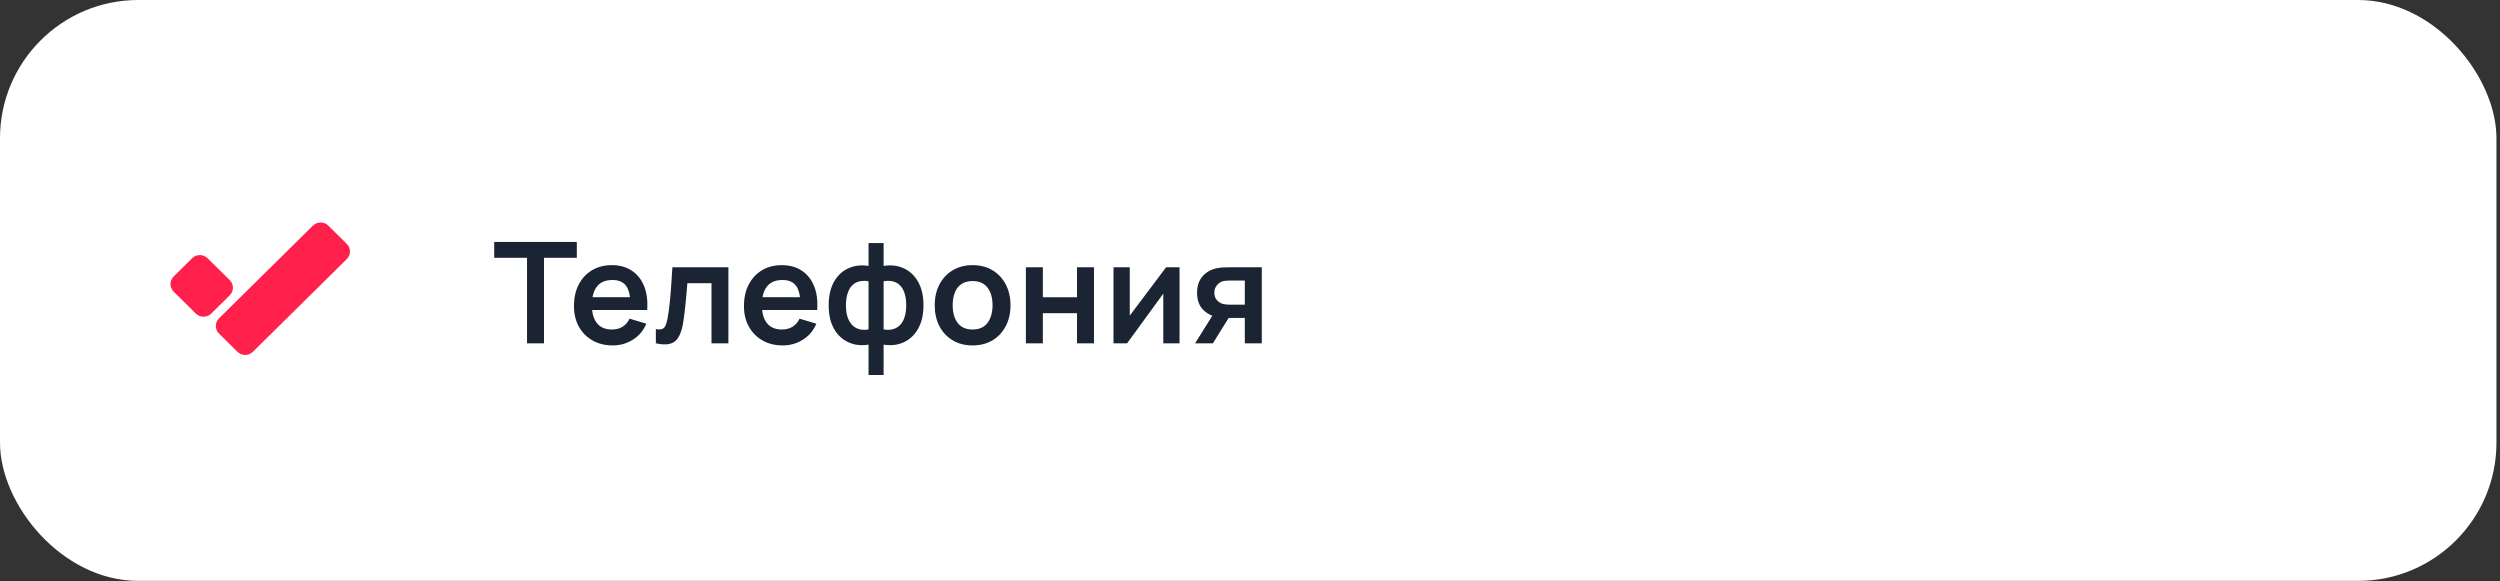 <?xml version="1.0" encoding="UTF-8"?> <svg xmlns="http://www.w3.org/2000/svg" width="284" height="66" viewBox="0 0 284 66" fill="none"><rect x="0" y="0" width="284" height="66" fill="#333333" stroke="none"/><rect width="283.598" height="65.99" rx="15.712" fill="white"></rect><path d="M21.828 29.333L19.728 31.407C19.245 31.884 19.245 32.657 19.728 33.134L22.248 35.623C22.731 36.1 23.514 36.1 23.997 35.623L26.098 33.549C26.58 33.072 26.58 32.299 26.098 31.822L23.577 29.333C23.094 28.857 22.311 28.857 21.828 29.333Z" fill="#FF214C"></path><path d="M39.396 27.706L37.295 25.631C36.812 25.154 36.029 25.154 35.547 25.631L24.877 36.166C24.395 36.643 24.395 37.416 24.877 37.893L26.978 39.967C27.461 40.444 28.244 40.444 28.727 39.967L39.396 29.432C39.879 28.955 39.879 28.182 39.396 27.706Z" fill="#FF214C"></path><path d="M59.87 39V29.288H56.142V27.48H65.526V29.288H61.798V39H59.87ZM69.609 39.24C68.734 39.24 67.966 39.051 67.305 38.672C66.643 38.293 66.126 37.768 65.752 37.096C65.385 36.424 65.201 35.651 65.201 34.776C65.201 33.832 65.382 33.013 65.745 32.32C66.107 31.621 66.611 31.08 67.257 30.696C67.902 30.312 68.648 30.12 69.496 30.12C70.392 30.12 71.153 30.331 71.776 30.752C72.406 31.168 72.873 31.757 73.177 32.52C73.481 33.283 73.595 34.181 73.52 35.216H71.609V34.512C71.603 33.573 71.438 32.888 71.112 32.456C70.787 32.024 70.275 31.808 69.576 31.808C68.787 31.808 68.201 32.053 67.817 32.544C67.433 33.029 67.24 33.741 67.24 34.68C67.24 35.555 67.433 36.232 67.817 36.712C68.201 37.192 68.76 37.432 69.496 37.432C69.971 37.432 70.379 37.328 70.721 37.12C71.067 36.907 71.334 36.6 71.52 36.2L73.424 36.776C73.094 37.555 72.582 38.16 71.888 38.592C71.201 39.024 70.441 39.24 69.609 39.24ZM66.632 35.216V33.76H72.576V35.216H66.632ZM74.505 39V37.384C74.82 37.443 75.063 37.437 75.234 37.368C75.404 37.293 75.532 37.155 75.618 36.952C75.703 36.749 75.778 36.48 75.841 36.144C75.927 35.669 76.001 35.123 76.066 34.504C76.135 33.885 76.194 33.224 76.242 32.52C76.295 31.816 76.343 31.096 76.385 30.36H82.746V39H80.826V32.168H78.082C78.055 32.515 78.023 32.904 77.986 33.336C77.948 33.763 77.908 34.195 77.865 34.632C77.823 35.069 77.775 35.485 77.722 35.88C77.674 36.269 77.623 36.603 77.57 36.88C77.447 37.504 77.271 37.997 77.041 38.36C76.817 38.723 76.503 38.955 76.097 39.056C75.692 39.163 75.162 39.144 74.505 39ZM88.921 39.24C88.046 39.24 87.278 39.051 86.617 38.672C85.956 38.293 85.438 37.768 85.065 37.096C84.697 36.424 84.513 35.651 84.513 34.776C84.513 33.832 84.694 33.013 85.057 32.32C85.42 31.621 85.924 31.08 86.569 30.696C87.214 30.312 87.961 30.12 88.809 30.12C89.705 30.12 90.465 30.331 91.089 30.752C91.718 31.168 92.185 31.757 92.489 32.52C92.793 33.283 92.908 34.181 92.833 35.216H90.921V34.512C90.916 33.573 90.75 32.888 90.425 32.456C90.1 32.024 89.588 31.808 88.889 31.808C88.1 31.808 87.513 32.053 87.129 32.544C86.745 33.029 86.553 33.741 86.553 34.68C86.553 35.555 86.745 36.232 87.129 36.712C87.513 37.192 88.073 37.432 88.809 37.432C89.284 37.432 89.692 37.328 90.033 37.12C90.38 36.907 90.646 36.6 90.833 36.2L92.737 36.776C92.406 37.555 91.894 38.16 91.201 38.592C90.513 39.024 89.753 39.24 88.921 39.24ZM85.945 35.216V33.76H91.889V35.216H85.945ZM98.666 42.6V39.152C97.823 39.285 97.058 39.195 96.37 38.88C95.687 38.565 95.143 38.053 94.738 37.344C94.338 36.635 94.138 35.747 94.138 34.68C94.138 33.619 94.338 32.731 94.738 32.016C95.143 31.301 95.687 30.789 96.37 30.48C97.058 30.165 97.823 30.075 98.666 30.208V27.616H100.378V30.208C101.221 30.075 101.983 30.165 102.666 30.48C103.354 30.789 103.898 31.301 104.298 32.016C104.703 32.731 104.906 33.619 104.906 34.68C104.906 35.747 104.703 36.635 104.298 37.344C103.898 38.053 103.354 38.565 102.666 38.88C101.983 39.195 101.221 39.285 100.378 39.152V42.6H98.666ZM98.666 37.424V31.952C98.234 31.877 97.855 31.891 97.53 31.992C97.21 32.088 96.943 32.259 96.73 32.504C96.522 32.744 96.365 33.051 96.258 33.424C96.151 33.792 96.098 34.211 96.098 34.68C96.098 35.155 96.151 35.576 96.258 35.944C96.37 36.312 96.535 36.619 96.754 36.864C96.973 37.109 97.242 37.283 97.562 37.384C97.882 37.48 98.25 37.493 98.666 37.424ZM100.378 37.424C100.794 37.493 101.162 37.48 101.482 37.384C101.802 37.288 102.071 37.12 102.29 36.88C102.509 36.64 102.671 36.336 102.778 35.968C102.89 35.595 102.946 35.165 102.946 34.68C102.946 34.195 102.893 33.768 102.786 33.4C102.679 33.032 102.519 32.728 102.306 32.488C102.098 32.243 101.831 32.075 101.506 31.984C101.186 31.888 100.81 31.877 100.378 31.952V37.424ZM110.481 39.24C109.617 39.24 108.862 39.045 108.217 38.656C107.572 38.267 107.07 37.731 106.713 37.048C106.361 36.36 106.185 35.571 106.185 34.68C106.185 33.773 106.366 32.979 106.729 32.296C107.092 31.613 107.596 31.08 108.241 30.696C108.886 30.312 109.633 30.12 110.481 30.12C111.35 30.12 112.108 30.315 112.753 30.704C113.398 31.093 113.9 31.632 114.257 32.32C114.614 33.003 114.793 33.789 114.793 34.68C114.793 35.576 114.612 36.368 114.249 37.056C113.892 37.739 113.39 38.275 112.745 38.664C112.1 39.048 111.345 39.24 110.481 39.24ZM110.481 37.432C111.249 37.432 111.82 37.176 112.193 36.664C112.566 36.152 112.753 35.491 112.753 34.68C112.753 33.843 112.564 33.176 112.185 32.68C111.806 32.179 111.238 31.928 110.481 31.928C109.964 31.928 109.537 32.045 109.201 32.28C108.87 32.509 108.625 32.832 108.465 33.248C108.305 33.659 108.225 34.136 108.225 34.68C108.225 35.517 108.414 36.187 108.793 36.688C109.177 37.184 109.74 37.432 110.481 37.432ZM116.54 39V30.36H118.468V33.768H122.348V30.36H124.276V39H122.348V35.576H118.468V39H116.54ZM133.997 30.36V39H132.149V33.36L128.037 39H126.493V30.36H128.341V35.856L132.469 30.36H133.997ZM141.411 39V36.12H139.867C139.67 36.12 139.422 36.115 139.123 36.104C138.83 36.093 138.555 36.067 138.299 36.024C137.632 35.901 137.08 35.611 136.643 35.152C136.206 34.688 135.987 34.059 135.987 33.264C135.987 32.485 136.195 31.859 136.611 31.384C137.027 30.909 137.568 30.605 138.235 30.472C138.512 30.413 138.798 30.381 139.091 30.376C139.39 30.365 139.638 30.36 139.835 30.36H143.339V39H141.411ZM135.763 39L137.827 35.696H139.835L137.787 39H135.763ZM139.667 34.608H141.411V31.872H139.667C139.566 31.872 139.443 31.877 139.299 31.888C139.155 31.899 139.011 31.923 138.867 31.96C138.712 32.008 138.566 32.091 138.427 32.208C138.288 32.325 138.174 32.472 138.083 32.648C137.992 32.824 137.947 33.024 137.947 33.248C137.947 33.584 138.043 33.864 138.235 34.088C138.432 34.307 138.662 34.453 138.923 34.528C139.051 34.56 139.182 34.581 139.315 34.592C139.454 34.603 139.571 34.608 139.667 34.608Z" fill="#1B2433"></path></svg> 